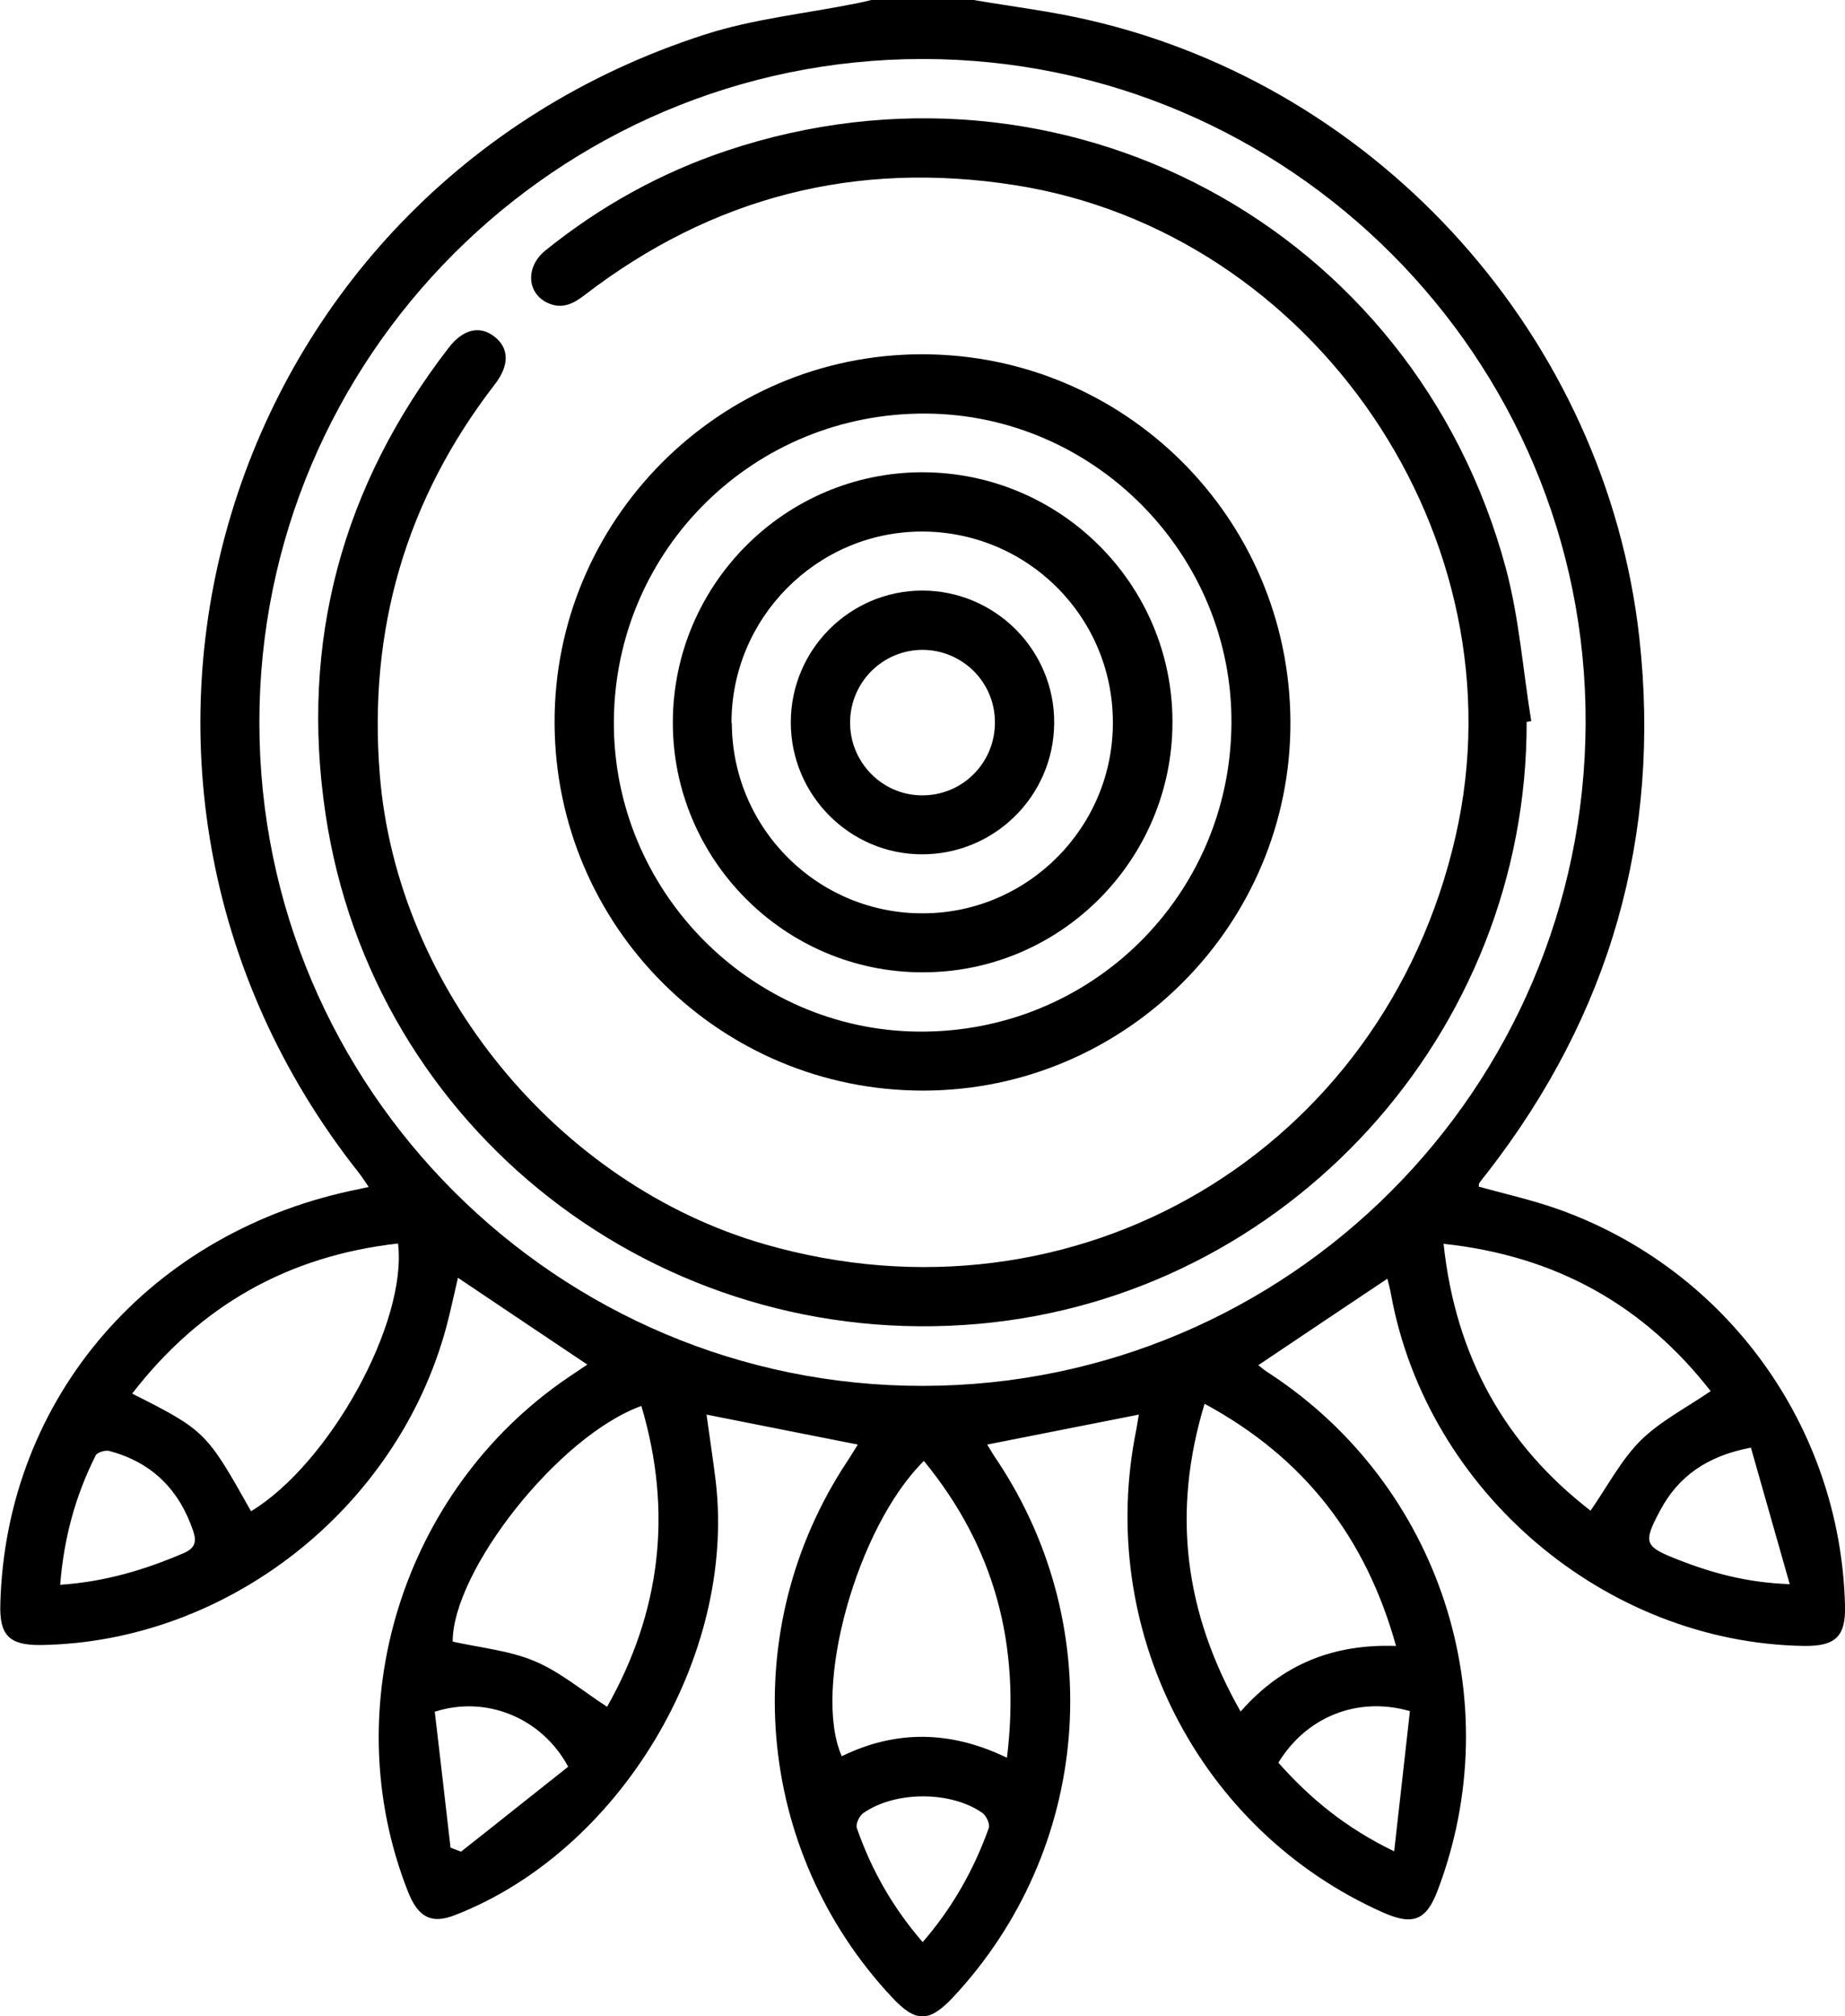 <?xml version="1.0" encoding="UTF-8"?>
<svg id="Layer_2" data-name="Layer 2" xmlns="http://www.w3.org/2000/svg" viewBox="0 0 59.75 65.28">
  <g id="Layer_1-2" data-name="Layer 1">
    <g>
      <path d="M31.53,0c1.23.21,2.47.36,3.69.64,9.51,2.17,16.79,10.33,17.87,20.01.71,6.43-.95,12.19-4.91,17.3-.09.12-.19.23-.27.35-.02.03-.02.08-.02.12.87.24,1.76.44,2.6.74,5.44,1.95,9.11,7.04,9.26,12.81.03,1.01-.3,1.33-1.32,1.32-6.45-.1-12.21-5-13.38-11.37-.03-.18-.08-.36-.12-.52-1.41.94-2.78,1.86-4.18,2.8.1.08.22.18.35.26,5.54,3.62,7.8,10.57,5.46,16.74-.37.98-.8,1.15-1.77.72-5.97-2.65-9.31-9.18-7.99-15.64.03-.16.05-.32.08-.48-1.65.33-3.26.64-4.91.97.1.16.2.34.32.51,3.63,5.45,3.04,12.62-1.44,17.4-.76.8-1.19.81-1.95,0-4.48-4.77-5.07-11.95-1.44-17.4.11-.17.22-.35.32-.51-1.65-.33-3.26-.64-4.9-.97.1.72.21,1.44.3,2.17.66,5.69-3.13,11.98-8.46,14.04-.75.29-1.18.07-1.51-.77-2.36-5.98-.18-12.98,5.17-16.63.21-.14.42-.28.64-.43-1.4-.94-2.78-1.86-4.19-2.81-.12.51-.23,1.04-.37,1.57-1.58,5.9-7.09,10.23-13.14,10.32-1.02.01-1.34-.31-1.31-1.32.17-6.69,4.87-12.12,11.66-13.45.06-.01.12-.03.27-.06-.12-.17-.21-.32-.32-.46C1.4,25.06,7.12,6.18,22.82,1.12c1.58-.51,3.27-.68,4.91-1.01.16-.03.33-.07.49-.11,1.1,0,2.21,0,3.31,0ZM8.4,23.4c0,11.85,9.66,21.49,21.5,21.47,11.82-.02,21.41-9.61,21.45-21.46.04-11.82-9.62-21.5-21.47-21.5-11.84,0-21.49,9.65-21.48,21.49ZM40.18,55.41c1.36-1.55,3.03-2.19,5.03-2.12-.98-3.52-2.98-6.1-6.2-7.84-1.07,3.52-.65,6.77,1.17,9.97ZM4.28,45.12c2.36,1.19,2.41,1.24,3.85,3.81,2.55-1.55,5.07-6.12,4.76-8.67-3.56.4-6.41,2.01-8.61,4.86ZM46.75,40.27c.39,3.67,2.01,6.52,4.76,8.64.56-.81.99-1.64,1.62-2.27.64-.63,1.48-1.06,2.27-1.6-2.16-2.77-5-4.38-8.65-4.77ZM20.77,45.52c-2.69.97-6.11,5.34-6.11,7.63.91.2,1.84.29,2.65.63.83.35,1.55.96,2.35,1.48,1.72-3.04,2.14-6.28,1.11-9.74ZM32.61,56.91c.45-3.67-.41-6.83-2.69-9.61-2.18,2.15-3.62,7.38-2.66,9.56,1.75-.85,3.51-.84,5.35.05ZM29.88,62.88c.97-1.12,1.66-2.35,2.14-3.69.05-.13-.08-.4-.2-.49-1.02-.72-2.83-.72-3.86,0-.13.09-.26.36-.21.49.47,1.35,1.16,2.57,2.14,3.7ZM41.4,57.07c1.03,1.16,2.18,2.11,3.75,2.87.18-1.62.35-3.09.51-4.54-1.7-.49-3.36.19-4.26,1.67ZM1.95,51.31c1.47-.1,2.75-.49,4.01-1.03.36-.16.41-.37.3-.7-.45-1.34-1.33-2.23-2.71-2.6-.13-.04-.4.04-.45.14-.65,1.29-1.03,2.66-1.15,4.18ZM56.7,46.87c-1.42.27-2.35.93-2.94,2.04-.56,1.05-.51,1.16.59,1.59,1.1.43,2.22.74,3.61.79-.44-1.55-.85-2.98-1.26-4.43ZM14.59,59.82c.11.04.23.09.34.13,1.17-.92,2.33-1.85,3.47-2.75-.85-1.58-2.65-2.32-4.32-1.78.17,1.44.34,2.92.51,4.4Z"/>
      <path d="M49.44,23.38c.02,10.07-7.73,18.58-17.73,19.48-10.36.93-19.65-6.27-21.17-16.52-.83-5.56.54-10.61,3.99-15.08.46-.6,1-.73,1.47-.37.49.37.51.93.02,1.56-2.88,3.73-4.1,7.95-3.72,12.64.56,6.91,5.77,13.26,12.45,15.19,10.07,2.91,20.06-2.98,22.39-13.21,2.2-9.62-4.56-19.57-14.3-21.08-5.14-.8-9.77.39-13.89,3.55-.37.29-.75.49-1.23.26-.66-.32-.7-1.16-.07-1.68,1.77-1.43,3.73-2.52,5.88-3.24,10.86-3.63,22.27,2.46,25.24,13.53.43,1.61.55,3.29.82,4.94-.05,0-.1.02-.15.02Z"/>
      <path d="M41.79,23.36c.03,6.56-5.32,11.94-11.88,11.95-6.58.01-11.92-5.3-11.95-11.89-.03-6.56,5.32-11.94,11.88-11.95,6.58-.01,11.92,5.3,11.95,11.89ZM19.88,23.34c-.04,5.48,4.42,10.02,9.88,10.06,5.57.04,10.07-4.39,10.12-9.95.05-5.48-4.42-10.02-9.88-10.06-5.57-.04-10.08,4.39-10.12,9.95Z"/>
      <path d="M37.97,23.38c0,4.46-3.63,8.11-8.1,8.1-4.46,0-8.1-3.66-8.08-8.12.02-4.44,3.63-8.06,8.07-8.07,4.47,0,8.11,3.62,8.11,8.08ZM23.7,23.41c.01,3.42,2.8,6.19,6.22,6.16,3.39-.02,6.14-2.81,6.12-6.2-.01-3.43-2.8-6.18-6.22-6.16-3.38.02-6.14,2.81-6.13,6.2Z"/>
      <path d="M25.61,23.39c0-2.35,1.9-4.26,4.25-4.27,2.37,0,4.3,1.93,4.28,4.3-.02,2.35-1.93,4.24-4.28,4.24-2.34,0-4.25-1.92-4.25-4.27ZM29.88,21.04c-1.29,0-2.34,1.04-2.35,2.34-.01,1.29,1.03,2.36,2.31,2.37,1.32.02,2.39-1.05,2.38-2.37,0-1.3-1.06-2.34-2.35-2.34Z"/>
    </g>
  </g>
</svg>